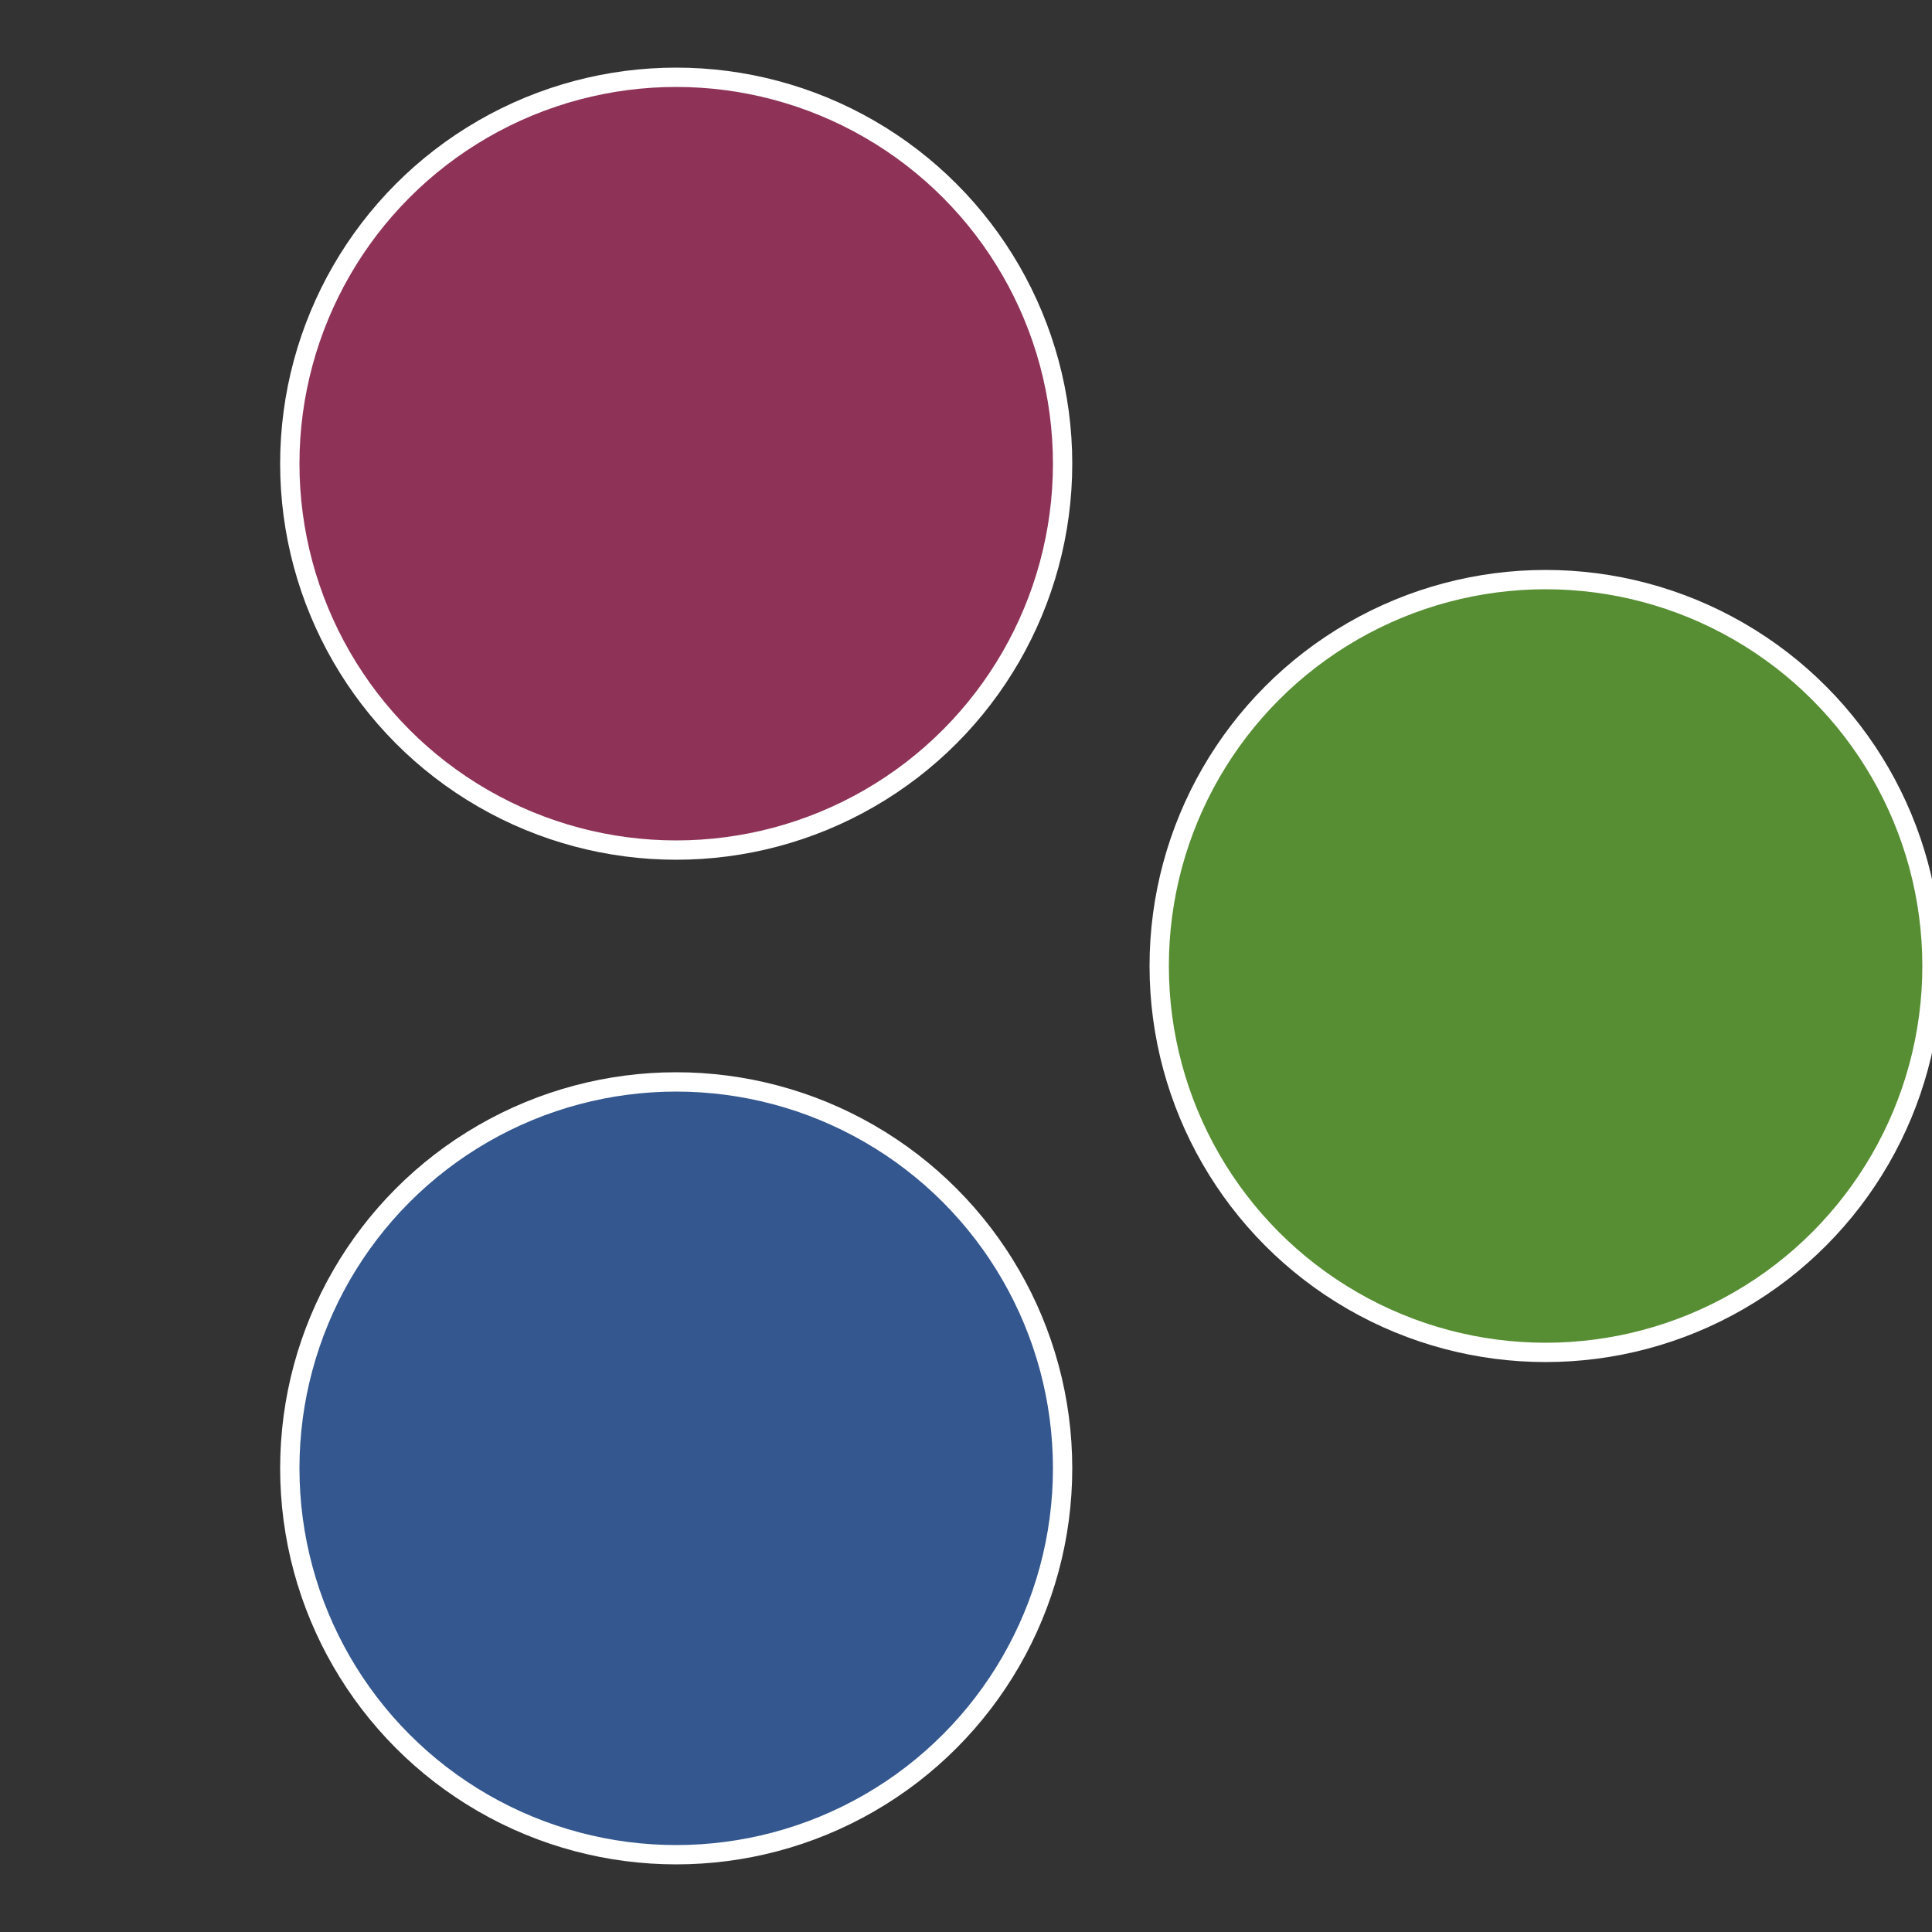 <?xml version="1.0" standalone="no"?>
<svg width="500" height="500" viewBox="-1 -1 2 2" xmlns="http://www.w3.org/2000/svg">
 
                <rect x="-1" y="-1" width="2" height="2" fill="#333333" stroke="none"/>
 
                <circle cx="0.6" cy="0" r="0.4" fill="#578e33" stroke="#fff" stroke-width="1%" />
             
                <circle cx="-0.3" cy="0.52" r="0.4" fill="#33578e" stroke="#fff" stroke-width="1%" />
             
                <circle cx="-0.3" cy="-0.52" r="0.4" fill="#8e3357" stroke="#fff" stroke-width="1%" />
            </svg>
